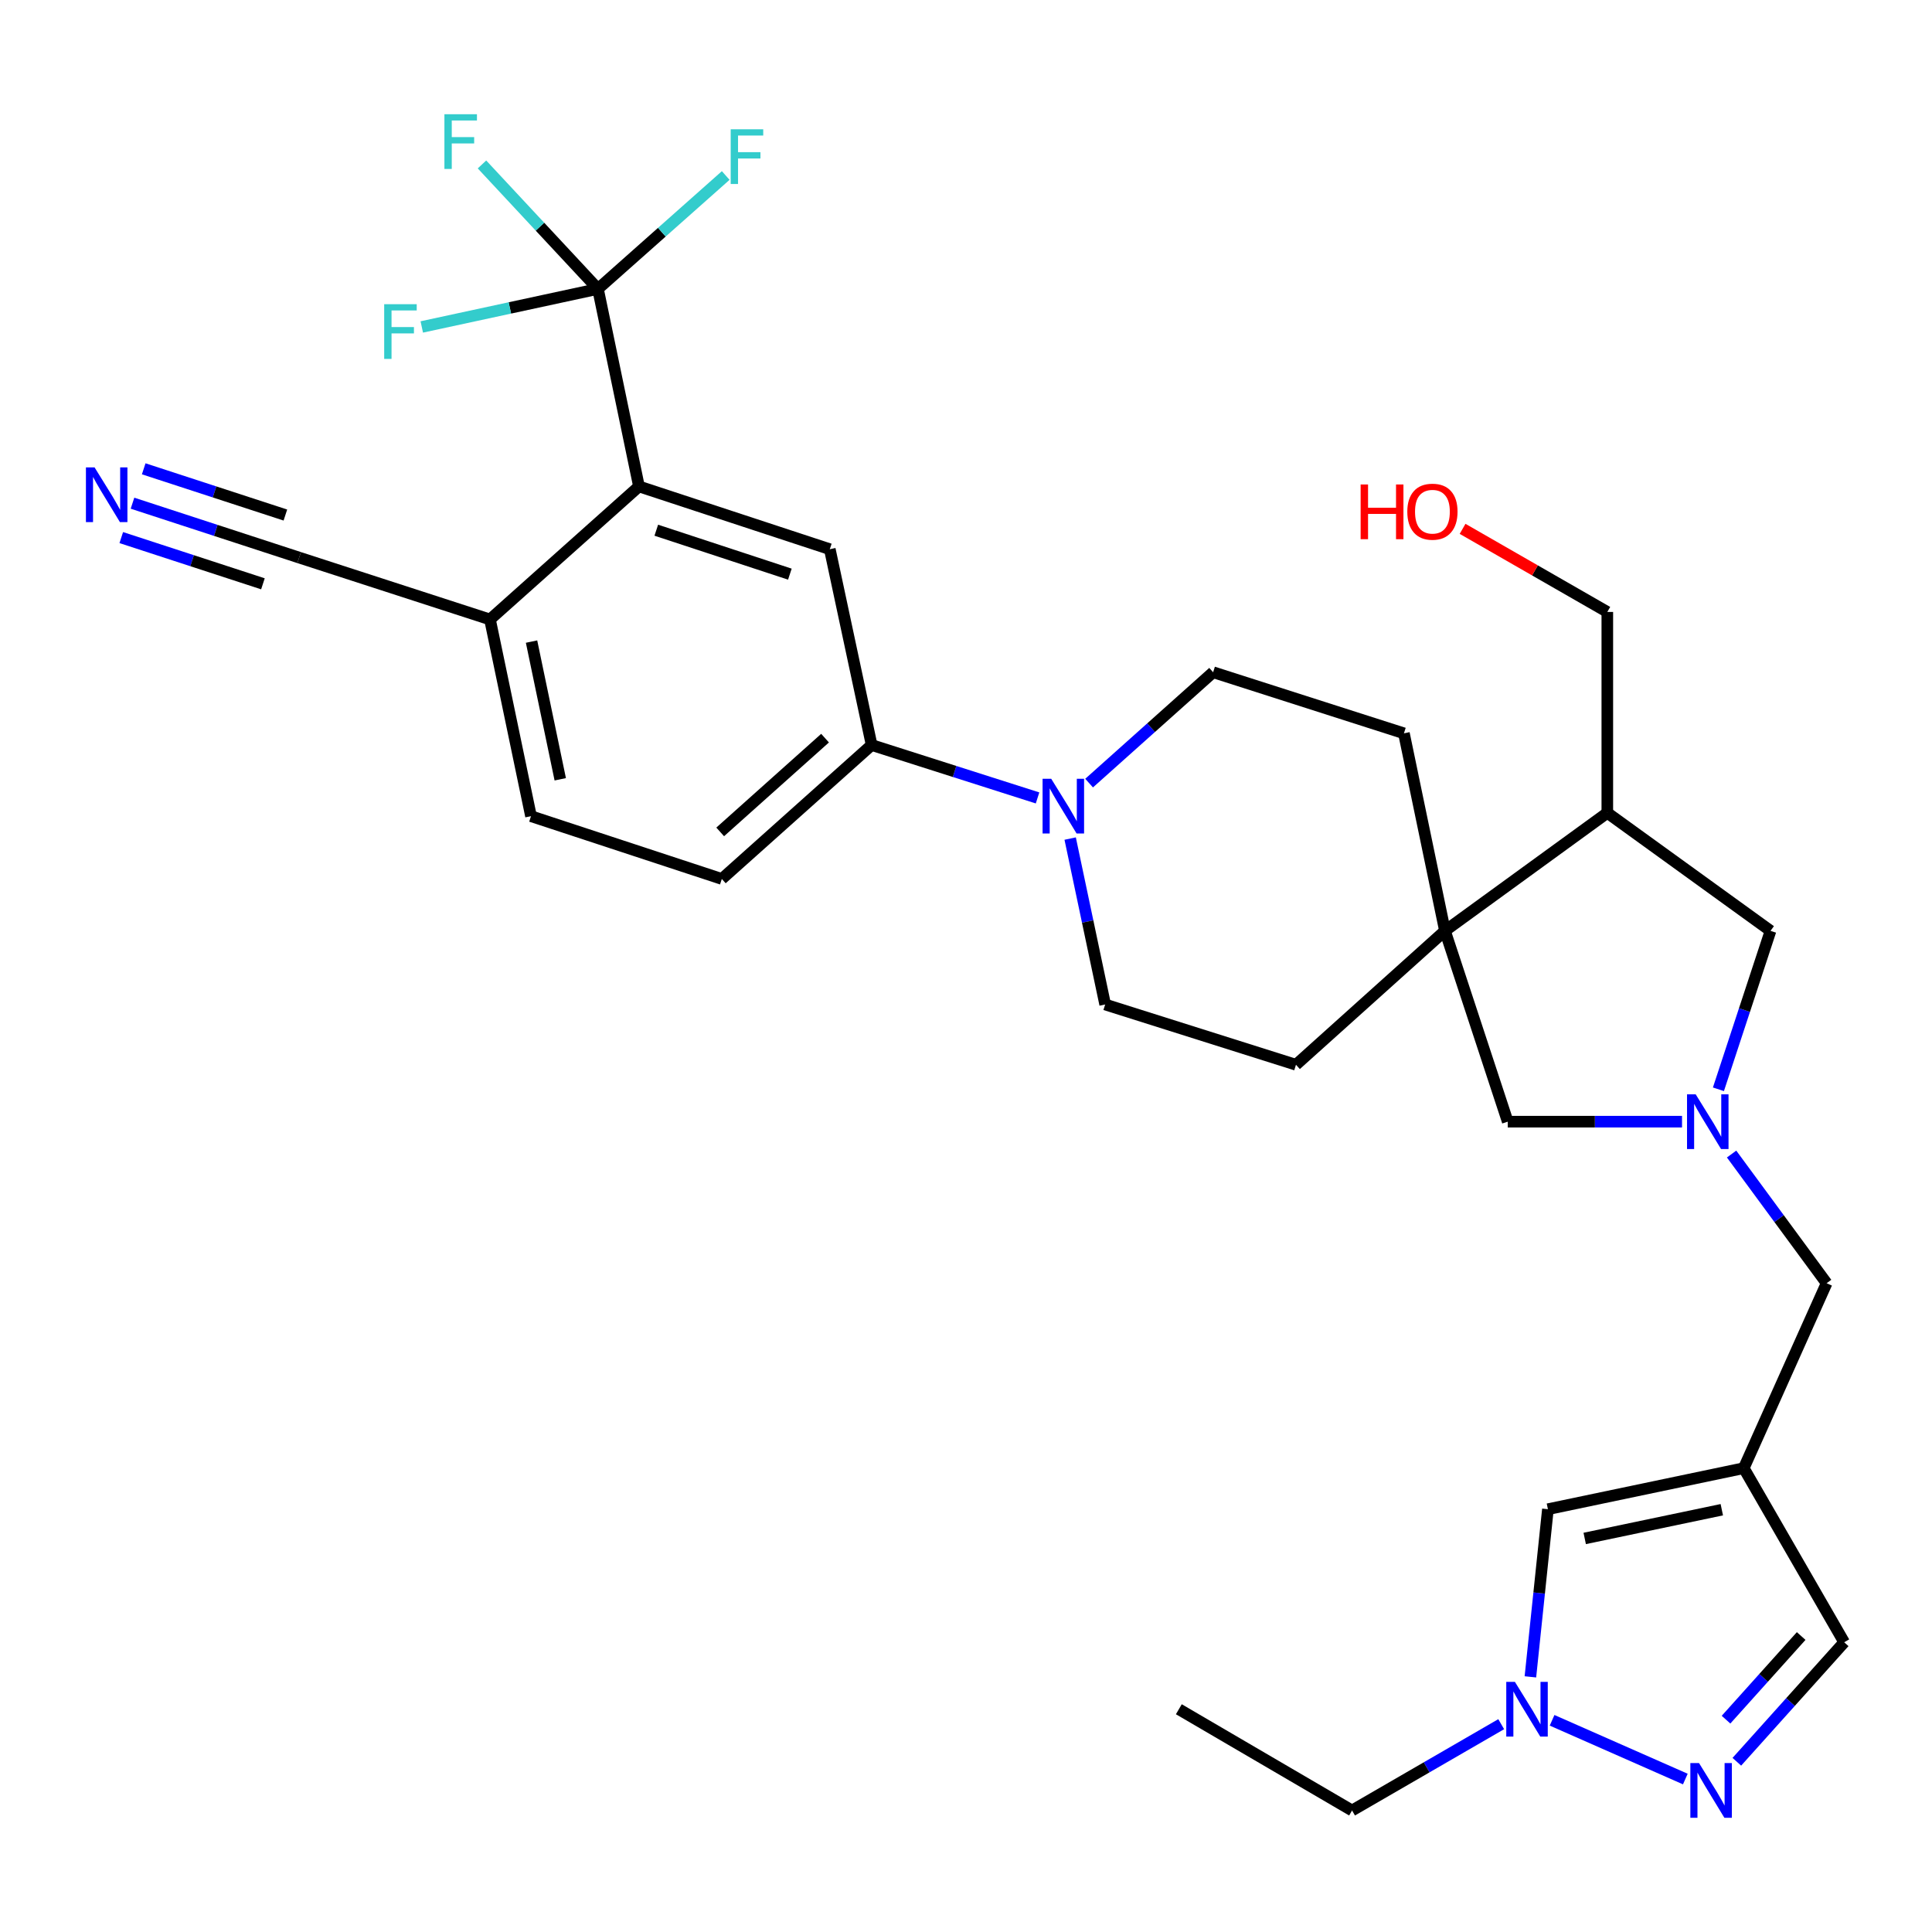 <?xml version='1.0' encoding='iso-8859-1'?>
<svg version='1.1' baseProfile='full'
              xmlns='http://www.w3.org/2000/svg'
                      xmlns:rdkit='http://www.rdkit.org/xml'
                      xmlns:xlink='http://www.w3.org/1999/xlink'
                  xml:space='preserve'
width='1000px' height='1000px' viewBox='0 0 1000 1000'>
<!-- END OF HEADER -->
<rect style='opacity:1.0;fill:#FFFFFF;stroke:none' width='1000' height='1000' x='0' y='0'> </rect>
<path class='bond-2' d='M 309.501,149.539 L 330.73,251.775' style='fill:none;fill-rule:evenodd;stroke:#000000;stroke-width:6px;stroke-linecap:butt;stroke-linejoin:miter;stroke-opacity:1' />
<path class='bond-24' d='M 309.501,149.539 L 342.565,120.19' style='fill:none;fill-rule:evenodd;stroke:#000000;stroke-width:6px;stroke-linecap:butt;stroke-linejoin:miter;stroke-opacity:1' />
<path class='bond-24' d='M 342.565,120.19 L 375.629,90.84' style='fill:none;fill-rule:evenodd;stroke:#33CCCC;stroke-width:6px;stroke-linecap:butt;stroke-linejoin:miter;stroke-opacity:1' />
<path class='bond-25' d='M 309.501,149.539 L 279.488,117.329' style='fill:none;fill-rule:evenodd;stroke:#000000;stroke-width:6px;stroke-linecap:butt;stroke-linejoin:miter;stroke-opacity:1' />
<path class='bond-25' d='M 279.488,117.329 L 249.474,85.119' style='fill:none;fill-rule:evenodd;stroke:#33CCCC;stroke-width:6px;stroke-linecap:butt;stroke-linejoin:miter;stroke-opacity:1' />
<path class='bond-26' d='M 309.501,149.539 L 263.905,159.384' style='fill:none;fill-rule:evenodd;stroke:#000000;stroke-width:6px;stroke-linecap:butt;stroke-linejoin:miter;stroke-opacity:1' />
<path class='bond-26' d='M 263.905,159.384 L 218.31,169.229' style='fill:none;fill-rule:evenodd;stroke:#33CCCC;stroke-width:6px;stroke-linecap:butt;stroke-linejoin:miter;stroke-opacity:1' />
<path class='bond-0' d='M 870.612,580.575 L 825.508,580.575' style='fill:none;fill-rule:evenodd;stroke:#0000FF;stroke-width:6px;stroke-linecap:butt;stroke-linejoin:miter;stroke-opacity:1' />
<path class='bond-0' d='M 825.508,580.575 L 780.405,580.575' style='fill:none;fill-rule:evenodd;stroke:#000000;stroke-width:6px;stroke-linecap:butt;stroke-linejoin:miter;stroke-opacity:1' />
<path class='bond-17' d='M 896.267,597.33 L 920.861,630.761' style='fill:none;fill-rule:evenodd;stroke:#0000FF;stroke-width:6px;stroke-linecap:butt;stroke-linejoin:miter;stroke-opacity:1' />
<path class='bond-17' d='M 920.861,630.761 L 945.455,664.192' style='fill:none;fill-rule:evenodd;stroke:#000000;stroke-width:6px;stroke-linecap:butt;stroke-linejoin:miter;stroke-opacity:1' />
<path class='bond-33' d='M 889.452,563.815 L 902.938,522.809' style='fill:none;fill-rule:evenodd;stroke:#0000FF;stroke-width:6px;stroke-linecap:butt;stroke-linejoin:miter;stroke-opacity:1' />
<path class='bond-33' d='M 902.938,522.809 L 916.424,481.803' style='fill:none;fill-rule:evenodd;stroke:#000000;stroke-width:6px;stroke-linecap:butt;stroke-linejoin:miter;stroke-opacity:1' />
<path class='bond-1' d='M 902.57,759.916 L 945.455,664.192' style='fill:none;fill-rule:evenodd;stroke:#000000;stroke-width:6px;stroke-linecap:butt;stroke-linejoin:miter;stroke-opacity:1' />
<path class='bond-9' d='M 902.57,759.916 L 801.197,781.156' style='fill:none;fill-rule:evenodd;stroke:#000000;stroke-width:6px;stroke-linecap:butt;stroke-linejoin:miter;stroke-opacity:1' />
<path class='bond-9' d='M 891.203,781.427 L 820.242,796.295' style='fill:none;fill-rule:evenodd;stroke:#000000;stroke-width:6px;stroke-linecap:butt;stroke-linejoin:miter;stroke-opacity:1' />
<path class='bond-12' d='M 902.57,759.916 L 954.545,850.034' style='fill:none;fill-rule:evenodd;stroke:#000000;stroke-width:6px;stroke-linecap:butt;stroke-linejoin:miter;stroke-opacity:1' />
<path class='bond-7' d='M 330.73,251.775 L 429.502,284.269' style='fill:none;fill-rule:evenodd;stroke:#000000;stroke-width:6px;stroke-linecap:butt;stroke-linejoin:miter;stroke-opacity:1' />
<path class='bond-7' d='M 339.695,274.434 L 408.835,297.18' style='fill:none;fill-rule:evenodd;stroke:#000000;stroke-width:6px;stroke-linecap:butt;stroke-linejoin:miter;stroke-opacity:1' />
<path class='bond-16' d='M 330.73,251.775 L 253.614,320.633' style='fill:none;fill-rule:evenodd;stroke:#000000;stroke-width:6px;stroke-linecap:butt;stroke-linejoin:miter;stroke-opacity:1' />
<path class='bond-3' d='M 898.984,911.888 L 926.765,880.961' style='fill:none;fill-rule:evenodd;stroke:#0000FF;stroke-width:6px;stroke-linecap:butt;stroke-linejoin:miter;stroke-opacity:1' />
<path class='bond-3' d='M 926.765,880.961 L 954.545,850.034' style='fill:none;fill-rule:evenodd;stroke:#000000;stroke-width:6px;stroke-linecap:butt;stroke-linejoin:miter;stroke-opacity:1' />
<path class='bond-3' d='M 893.39,890.099 L 912.836,868.45' style='fill:none;fill-rule:evenodd;stroke:#0000FF;stroke-width:6px;stroke-linecap:butt;stroke-linejoin:miter;stroke-opacity:1' />
<path class='bond-3' d='M 912.836,868.45 L 932.283,846.801' style='fill:none;fill-rule:evenodd;stroke:#000000;stroke-width:6px;stroke-linecap:butt;stroke-linejoin:miter;stroke-opacity:1' />
<path class='bond-34' d='M 872.324,920.83 L 803.359,890.424' style='fill:none;fill-rule:evenodd;stroke:#0000FF;stroke-width:6px;stroke-linecap:butt;stroke-linejoin:miter;stroke-opacity:1' />
<path class='bond-4' d='M 747.911,481.803 L 670.794,551.118' style='fill:none;fill-rule:evenodd;stroke:#000000;stroke-width:6px;stroke-linecap:butt;stroke-linejoin:miter;stroke-opacity:1' />
<path class='bond-10' d='M 747.911,481.803 L 831.944,420.726' style='fill:none;fill-rule:evenodd;stroke:#000000;stroke-width:6px;stroke-linecap:butt;stroke-linejoin:miter;stroke-opacity:1' />
<path class='bond-13' d='M 747.911,481.803 L 780.405,580.575' style='fill:none;fill-rule:evenodd;stroke:#000000;stroke-width:6px;stroke-linecap:butt;stroke-linejoin:miter;stroke-opacity:1' />
<path class='bond-32' d='M 747.911,481.803 L 726.671,379.567' style='fill:none;fill-rule:evenodd;stroke:#000000;stroke-width:6px;stroke-linecap:butt;stroke-linejoin:miter;stroke-opacity:1' />
<path class='bond-5' d='M 537.034,413.007 L 494.096,399.314' style='fill:none;fill-rule:evenodd;stroke:#0000FF;stroke-width:6px;stroke-linecap:butt;stroke-linejoin:miter;stroke-opacity:1' />
<path class='bond-5' d='M 494.096,399.314 L 451.158,385.621' style='fill:none;fill-rule:evenodd;stroke:#000000;stroke-width:6px;stroke-linecap:butt;stroke-linejoin:miter;stroke-opacity:1' />
<path class='bond-18' d='M 563.717,405.336 L 595.813,376.641' style='fill:none;fill-rule:evenodd;stroke:#0000FF;stroke-width:6px;stroke-linecap:butt;stroke-linejoin:miter;stroke-opacity:1' />
<path class='bond-18' d='M 595.813,376.641 L 627.909,347.947' style='fill:none;fill-rule:evenodd;stroke:#000000;stroke-width:6px;stroke-linecap:butt;stroke-linejoin:miter;stroke-opacity:1' />
<path class='bond-19' d='M 553.917,434.045 L 562.975,476.984' style='fill:none;fill-rule:evenodd;stroke:#0000FF;stroke-width:6px;stroke-linecap:butt;stroke-linejoin:miter;stroke-opacity:1' />
<path class='bond-19' d='M 562.975,476.984 L 572.033,519.924' style='fill:none;fill-rule:evenodd;stroke:#000000;stroke-width:6px;stroke-linecap:butt;stroke-linejoin:miter;stroke-opacity:1' />
<path class='bond-6' d='M 792.131,867.939 L 796.664,824.548' style='fill:none;fill-rule:evenodd;stroke:#0000FF;stroke-width:6px;stroke-linecap:butt;stroke-linejoin:miter;stroke-opacity:1' />
<path class='bond-6' d='M 796.664,824.548 L 801.197,781.156' style='fill:none;fill-rule:evenodd;stroke:#000000;stroke-width:6px;stroke-linecap:butt;stroke-linejoin:miter;stroke-opacity:1' />
<path class='bond-28' d='M 777.024,892.431 L 738.424,914.768' style='fill:none;fill-rule:evenodd;stroke:#0000FF;stroke-width:6px;stroke-linecap:butt;stroke-linejoin:miter;stroke-opacity:1' />
<path class='bond-28' d='M 738.424,914.768 L 699.825,937.104' style='fill:none;fill-rule:evenodd;stroke:#000000;stroke-width:6px;stroke-linecap:butt;stroke-linejoin:miter;stroke-opacity:1' />
<path class='bond-8' d='M 429.502,284.269 L 451.158,385.621' style='fill:none;fill-rule:evenodd;stroke:#000000;stroke-width:6px;stroke-linecap:butt;stroke-linejoin:miter;stroke-opacity:1' />
<path class='bond-31' d='M 451.158,385.621 L 373.615,454.946' style='fill:none;fill-rule:evenodd;stroke:#000000;stroke-width:6px;stroke-linecap:butt;stroke-linejoin:miter;stroke-opacity:1' />
<path class='bond-31' d='M 427.048,382.062 L 372.768,430.59' style='fill:none;fill-rule:evenodd;stroke:#000000;stroke-width:6px;stroke-linecap:butt;stroke-linejoin:miter;stroke-opacity:1' />
<path class='bond-15' d='M 831.944,420.726 L 916.424,481.803' style='fill:none;fill-rule:evenodd;stroke:#000000;stroke-width:6px;stroke-linecap:butt;stroke-linejoin:miter;stroke-opacity:1' />
<path class='bond-27' d='M 831.944,420.726 L 831.944,316.742' style='fill:none;fill-rule:evenodd;stroke:#000000;stroke-width:6px;stroke-linecap:butt;stroke-linejoin:miter;stroke-opacity:1' />
<path class='bond-11' d='M 68.577,260.452 L 111.709,274.529' style='fill:none;fill-rule:evenodd;stroke:#0000FF;stroke-width:6px;stroke-linecap:butt;stroke-linejoin:miter;stroke-opacity:1' />
<path class='bond-11' d='M 111.709,274.529 L 154.842,288.607' style='fill:none;fill-rule:evenodd;stroke:#000000;stroke-width:6px;stroke-linecap:butt;stroke-linejoin:miter;stroke-opacity:1' />
<path class='bond-11' d='M 62.768,278.251 L 99.431,290.216' style='fill:none;fill-rule:evenodd;stroke:#0000FF;stroke-width:6px;stroke-linecap:butt;stroke-linejoin:miter;stroke-opacity:1' />
<path class='bond-11' d='M 99.431,290.216 L 136.093,302.182' style='fill:none;fill-rule:evenodd;stroke:#000000;stroke-width:6px;stroke-linecap:butt;stroke-linejoin:miter;stroke-opacity:1' />
<path class='bond-11' d='M 74.386,242.653 L 111.049,254.619' style='fill:none;fill-rule:evenodd;stroke:#0000FF;stroke-width:6px;stroke-linecap:butt;stroke-linejoin:miter;stroke-opacity:1' />
<path class='bond-11' d='M 111.049,254.619 L 147.711,266.585' style='fill:none;fill-rule:evenodd;stroke:#000000;stroke-width:6px;stroke-linecap:butt;stroke-linejoin:miter;stroke-opacity:1' />
<path class='bond-14' d='M 154.842,288.607 L 253.614,320.633' style='fill:none;fill-rule:evenodd;stroke:#000000;stroke-width:6px;stroke-linecap:butt;stroke-linejoin:miter;stroke-opacity:1' />
<path class='bond-23' d='M 253.614,320.633 L 274.843,422.452' style='fill:none;fill-rule:evenodd;stroke:#000000;stroke-width:6px;stroke-linecap:butt;stroke-linejoin:miter;stroke-opacity:1' />
<path class='bond-23' d='M 275.127,332.084 L 289.987,403.358' style='fill:none;fill-rule:evenodd;stroke:#000000;stroke-width:6px;stroke-linecap:butt;stroke-linejoin:miter;stroke-opacity:1' />
<path class='bond-21' d='M 627.909,347.947 L 726.671,379.567' style='fill:none;fill-rule:evenodd;stroke:#000000;stroke-width:6px;stroke-linecap:butt;stroke-linejoin:miter;stroke-opacity:1' />
<path class='bond-20' d='M 572.033,519.924 L 670.794,551.118' style='fill:none;fill-rule:evenodd;stroke:#000000;stroke-width:6px;stroke-linecap:butt;stroke-linejoin:miter;stroke-opacity:1' />
<path class='bond-22' d='M 373.615,454.946 L 274.843,422.452' style='fill:none;fill-rule:evenodd;stroke:#000000;stroke-width:6px;stroke-linecap:butt;stroke-linejoin:miter;stroke-opacity:1' />
<path class='bond-29' d='M 831.944,316.742 L 794.487,295.236' style='fill:none;fill-rule:evenodd;stroke:#000000;stroke-width:6px;stroke-linecap:butt;stroke-linejoin:miter;stroke-opacity:1' />
<path class='bond-29' d='M 794.487,295.236 L 757.03,273.729' style='fill:none;fill-rule:evenodd;stroke:#FF0000;stroke-width:6px;stroke-linecap:butt;stroke-linejoin:miter;stroke-opacity:1' />
<path class='bond-30' d='M 699.825,937.104 L 610.165,884.702' style='fill:none;fill-rule:evenodd;stroke:#000000;stroke-width:6px;stroke-linecap:butt;stroke-linejoin:miter;stroke-opacity:1' />
<path  class='atom-1' d='M 877.681 566.415
L 886.961 581.415
Q 887.881 582.895, 889.361 585.575
Q 890.841 588.255, 890.921 588.415
L 890.921 566.415
L 894.681 566.415
L 894.681 594.735
L 890.801 594.735
L 880.841 578.335
Q 879.681 576.415, 878.441 574.215
Q 877.241 572.015, 876.881 571.335
L 876.881 594.735
L 873.201 594.735
L 873.201 566.415
L 877.681 566.415
' fill='#0000FF'/>
<path  class='atom-4' d='M 879.407 912.553
L 888.687 927.553
Q 889.607 929.033, 891.087 931.713
Q 892.567 934.393, 892.647 934.553
L 892.647 912.553
L 896.407 912.553
L 896.407 940.873
L 892.527 940.873
L 882.567 924.473
Q 881.407 922.553, 880.167 920.353
Q 878.967 918.153, 878.607 917.473
L 878.607 940.873
L 874.927 940.873
L 874.927 912.553
L 879.407 912.553
' fill='#0000FF'/>
<path  class='atom-6' d='M 544.117 403.102
L 553.397 418.102
Q 554.317 419.582, 555.797 422.262
Q 557.277 424.942, 557.357 425.102
L 557.357 403.102
L 561.117 403.102
L 561.117 431.422
L 557.237 431.422
L 547.277 415.022
Q 546.117 413.102, 544.877 410.902
Q 543.677 408.702, 543.317 408.022
L 543.317 431.422
L 539.637 431.422
L 539.637 403.102
L 544.117 403.102
' fill='#0000FF'/>
<path  class='atom-7' d='M 784.12 870.542
L 793.4 885.542
Q 794.32 887.022, 795.8 889.702
Q 797.28 892.382, 797.36 892.542
L 797.36 870.542
L 801.12 870.542
L 801.12 898.862
L 797.24 898.862
L 787.28 882.462
Q 786.12 880.542, 784.88 878.342
Q 783.68 876.142, 783.32 875.462
L 783.32 898.862
L 779.64 898.862
L 779.64 870.542
L 784.12 870.542
' fill='#0000FF'/>
<path  class='atom-12' d='M 48.957 241.932
L 58.237 256.932
Q 59.157 258.412, 60.637 261.092
Q 62.117 263.772, 62.197 263.932
L 62.197 241.932
L 65.957 241.932
L 65.957 270.252
L 62.077 270.252
L 52.117 253.852
Q 50.957 251.932, 49.717 249.732
Q 48.517 247.532, 48.157 246.852
L 48.157 270.252
L 44.477 270.252
L 44.477 241.932
L 48.957 241.932
' fill='#0000FF'/>
<path  class='atom-25' d='M 378.207 66.917
L 395.047 66.917
L 395.047 70.157
L 382.007 70.157
L 382.007 78.757
L 393.607 78.757
L 393.607 82.037
L 382.007 82.037
L 382.007 95.237
L 378.207 95.237
L 378.207 66.917
' fill='#33CCCC'/>
<path  class='atom-26' d='M 230.029 59.127
L 246.869 59.127
L 246.869 62.367
L 233.829 62.367
L 233.829 70.967
L 245.429 70.967
L 245.429 74.247
L 233.829 74.247
L 233.829 87.447
L 230.029 87.447
L 230.029 59.127
' fill='#33CCCC'/>
<path  class='atom-27' d='M 198.856 157.451
L 215.696 157.451
L 215.696 160.691
L 202.656 160.691
L 202.656 169.291
L 214.256 169.291
L 214.256 172.571
L 202.656 172.571
L 202.656 185.771
L 198.856 185.771
L 198.856 157.451
' fill='#33CCCC'/>
<path  class='atom-30' d='M 704.26 250.766
L 708.1 250.766
L 708.1 262.806
L 722.58 262.806
L 722.58 250.766
L 726.42 250.766
L 726.42 279.086
L 722.58 279.086
L 722.58 266.006
L 708.1 266.006
L 708.1 279.086
L 704.26 279.086
L 704.26 250.766
' fill='#FF0000'/>
<path  class='atom-30' d='M 728.42 264.846
Q 728.42 258.046, 731.78 254.246
Q 735.14 250.446, 741.42 250.446
Q 747.7 250.446, 751.06 254.246
Q 754.42 258.046, 754.42 264.846
Q 754.42 271.726, 751.02 275.646
Q 747.62 279.526, 741.42 279.526
Q 735.18 279.526, 731.78 275.646
Q 728.42 271.766, 728.42 264.846
M 741.42 276.326
Q 745.74 276.326, 748.06 273.446
Q 750.42 270.526, 750.42 264.846
Q 750.42 259.286, 748.06 256.486
Q 745.74 253.646, 741.42 253.646
Q 737.1 253.646, 734.74 256.446
Q 732.42 259.246, 732.42 264.846
Q 732.42 270.566, 734.74 273.446
Q 737.1 276.326, 741.42 276.326
' fill='#FF0000'/>
</svg>
